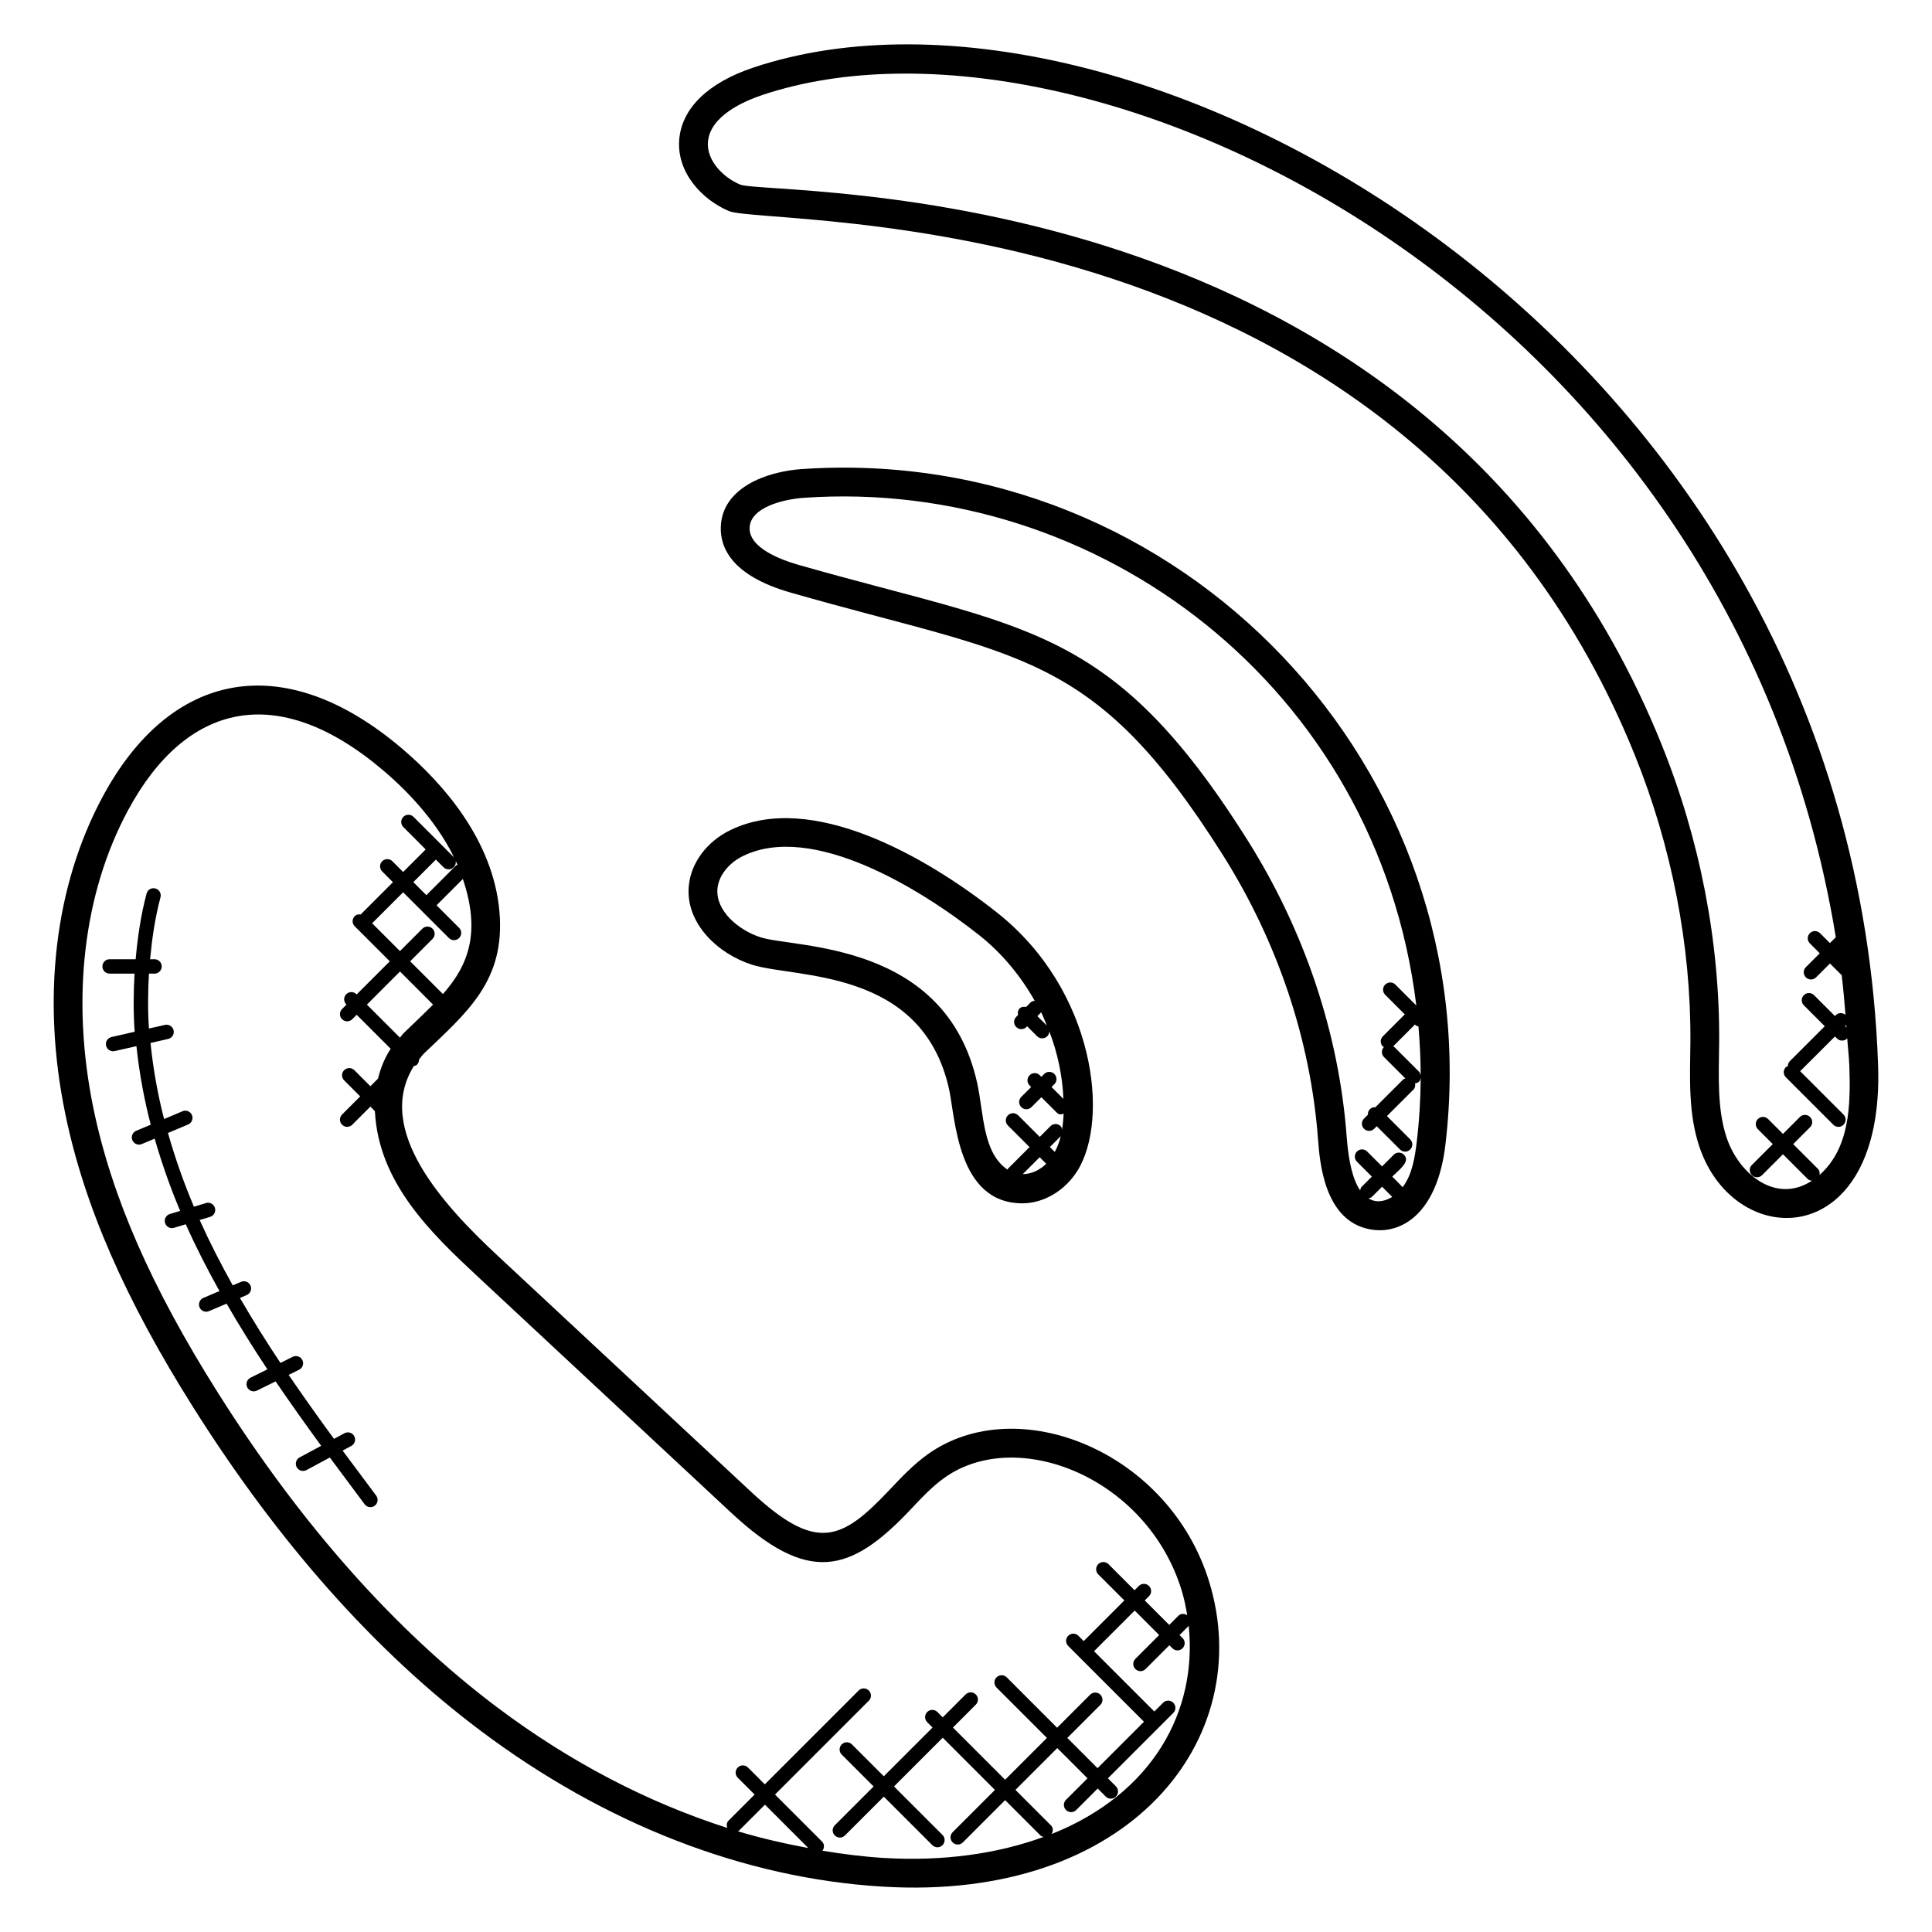 <?xml version="1.0" encoding="UTF-8"?>
<!-- Uploaded to: ICON Repo, www.svgrepo.com, Generator: ICON Repo Mixer Tools -->
<svg fill="#000000" width="800px" height="800px" version="1.1" viewBox="144 144 512 512" xmlns="http://www.w3.org/2000/svg">
 <g>
  <path d="m161.32 439.3c5.047 24.312 15.824 49.008 33.922 77.715 22.609 35.863 48.176 64.648 75.992 85.547 33.062 24.855 69.883 39.168 106.5 41.402 65.875 4.082 99.395-39.297 86.73-80.715-10.633-34.738-50.914-50.723-74.57-33.871-3.777 2.695-7.016 6.121-10.145 9.434-12.746 13.512-19.398 16.648-36.719 0.52l-67.273-62.68c-14.258-13.281-32.609-33.242-22.082-50.137 0.281-0.09 0.586-0.113 0.816-0.336 0.383-0.383 0.559-0.879 0.551-1.375 0.426-0.527 0.77-1.078 1.273-1.574 11.367-10.902 21.68-19.258 20.039-37.688-1.688-18.984-15-33.977-25.863-43.207-31.289-26.566-61.273-20.633-79.25 12.734-12.758 23.656-16.277 53.566-9.918 84.23zm178.19 189.99c0.09-0.062 0.215-0.039 0.297-0.121l6.914-6.914 11.496 11.496c-6.258-1.172-12.5-2.582-18.707-4.461zm83.18 0.746c0.434-0.734 0.457-1.648-0.168-2.281l-9.418-9.418 11.078-11.078 8.016 8.016-5.695 5.695c-0.75 0.75-0.75 1.953 0 2.703s1.953 0.75 2.703 0l5.695-5.695 2.121 2.121c0.75 0.75 1.953 0.75 2.703 0s0.75-1.953 0-2.703l-2.121-2.121 17.328-17.328c0.75-0.75 0.75-1.953 0-2.703s-1.953-0.75-2.703 0l-2.32 2.32-15.977-15.977 10.77-10.77 6.488 6.488-6.305 6.305c-0.75 0.75-0.75 1.953 0 2.703s1.953 0.75 2.703 0l6.305-6.305 0.801 0.801c0.75 0.75 1.953 0.75 2.695 0 0.75-0.75 0.75-1.953 0-2.703l-0.801-0.801 2.426-2.426c0.008-0.008 0-0.016 0.008-0.023 2.316 22.441-9.34 44.41-36.332 55.18zm-171.71-212.25c-0.391 0.383-0.633 0.809-0.992 1.199l-8.754-8.754 8.77-8.77 8.762 8.77c-2.289 2.301-5.211 5.074-7.785 7.555zm10.398-10.352-8.68-8.68 5.93-5.938c0.75-0.75 0.75-1.953 0-2.703s-1.953-0.75-2.703 0l-5.93 5.938-7.375-7.375 8.215-8.215 12.129 12.129c0.75 0.75 1.953 0.75 2.703 0s0.75-1.953 0-2.703l-6-5.992c0.023-0.016 0.047-0.008 0.07-0.031l6.922-6.922c4.68 13.859 1.711 22.621-5.281 30.492zm-83.426-48.738c15.281-28.344 39.465-34.426 67.586-10.543 7.031 5.969 15.137 14.586 19.711 25.039-0.113 0.078-0.266 0.055-0.375 0.152l-7.832 7.832c-0.016 0.016-0.008 0.047-0.031 0.07l-3.473-3.473 5.969-5.969 2.023 2.023c0.75 0.75 1.953 0.75 2.703 0s0.75-1.953 0-2.703l-3.289-3.289c-0.031-0.031-0.016-0.082-0.047-0.113s-0.082-0.016-0.113-0.047l-7.191-7.199c-0.75-0.75-1.953-0.75-2.703 0s-0.75 1.953 0 2.703l5.922 5.93-5.977 5.977-2.848-2.848c-0.75-0.75-1.953-0.75-2.703 0s-0.75 1.953 0 2.703l2.848 2.848-8.441 8.441c-0.031 0.031-0.016 0.082-0.047 0.113-0.586-0.09-1.184-0.008-1.633 0.441-0.75 0.75-0.75 1.953 0 2.695l9.281 9.281-8.77 8.77-0.055-0.055c-0.75-0.75-1.953-0.75-2.703 0s-0.75 1.953 0 2.703l0.055 0.055-1.168 1.168c-0.75 0.75-0.75 1.953 0 2.695 0.75 0.75 1.953 0.75 2.703 0l1.168-1.168 9.016 9.016c-1.648 2.481-2.68 5.152-3.359 7.894l-2.023 2.023-4.246-4.246c-0.75-0.75-1.953-0.75-2.703 0s-0.75 1.953 0 2.695l4.246 4.246-4.801 4.801c-0.75 0.75-0.75 1.953 0 2.703s1.953 0.75 2.703 0l4.801-4.801 1.199 1.207c0.938 19.008 14.945 32.367 27.191 43.785l67.273 62.68c20.328 18.895 31.457 16.09 47.473-0.871 3.008-3.191 5.848-6.207 9.023-8.457 19.184-13.656 53.664-0.113 62.84 29.887 0.656 2.144 1.113 4.336 1.465 6.551-0.742-0.473-1.695-0.496-2.336 0.152l-2.426 2.426-6.488-6.488 1.129-1.129c0.75-0.75 0.75-1.953 0-2.703s-1.953-0.75-2.703 0l-1.129 1.129-6.914-6.914c-0.75-0.75-1.953-0.75-2.703 0s-0.75 1.953 0 2.703l6.914 6.914-10.77 10.77-1.406-1.406c-0.75-0.75-1.953-0.75-2.703 0s-0.75 1.953 0 2.703l20.082 20.082-12.305 12.305-8.016-8.016 8.762-8.762c0.75-0.75 0.75-1.953 0-2.703s-1.953-0.75-2.703 0l-8.762 8.762-13.344-13.352c-0.75-0.75-1.953-0.75-2.703 0s-0.75 1.953 0 2.703l13.352 13.352-11.078 11.078-13.832-13.832 6.062-6.062c0.75-0.75 0.75-1.953 0-2.703s-1.953-0.75-2.703 0l-6.062 6.062-1.414-1.414c-0.75-0.75-1.953-0.75-2.695 0-0.75 0.75-0.75 1.953 0 2.703l1.406 1.414-12.914 12.914-8.449-8.449c-0.75-0.75-1.953-0.75-2.703 0s-0.75 1.953 0 2.703l8.449 8.449-10.281 10.281c-0.75 0.75-0.75 1.953 0 2.695 0.75 0.75 1.953 0.75 2.695 0l10.289-10.281 12.855 12.855c0.75 0.75 1.953 0.75 2.703 0s0.75-1.953 0-2.703l-12.855-12.855 12.914-12.914 13.832 13.84-11.207 11.207c-0.75 0.75-0.75 1.953 0 2.703s1.953 0.75 2.703 0l11.207-11.207 9.418 9.418c0.215 0.215 0.512 0.238 0.785 0.328-12.223 4.481-26.633 6.512-42.402 5.574-5.398-0.328-10.801-1.031-16.207-1.91 0.535-0.75 0.559-1.754-0.113-2.426l-12.465-12.465 24.863-24.863c0.75-0.75 0.75-1.953 0-2.703s-1.953-0.75-2.703 0l-24.863 24.863-4.465-4.465c-0.75-0.75-1.953-0.75-2.703 0s-0.75 1.953 0 2.703l4.465 4.465-6.914 6.914c-0.535 0.535-0.551 1.266-0.32 1.93-21.047-6.727-41.656-17.434-60.961-31.938-27.066-20.344-52.008-48.449-74.121-83.52-17.594-27.906-28.055-51.809-32.898-75.199-5.965-28.918-2.715-56.992 9.188-79.066z"/>
  <path d="m395.49 432.54c1.711 7.633 2.121 30.352 19.449 30.352 5.566 0 11.191-3.246 14.559-8.574 8.602-13.633 4.785-47.816-21.176-68.395-19.008-15.074-49.289-32.242-70.617-22.008-6.367 3.039-10.648 8.777-11.176 14.977-0.848 9.879 7.793 17.922 16.762 20.77 11.512 3.66 45.039 0.797 52.199 32.879zm19.555 22.617 4.481-4.481 1.734 1.734c-1.809 1.77-4.055 2.746-6.215 2.746zm8.48-5.883-1.297-1.297 2.848-2.848c0.062-0.055 0.039-0.145 0.082-0.207-0.379 1.641-0.945 3.062-1.633 4.352zm-3.633-37.055c0.574 1.168 1.039 2.375 1.535 3.574l-2.512-2.512 0.922-0.922c0.031-0.039 0.016-0.102 0.055-0.141zm-85.762-32.672c0.297-3.457 2.992-6.887 6.871-8.746 18.25-8.793 46.656 8.48 62.578 21.098 5.969 4.734 10.887 10.719 14.625 17.312-0.383 0.062-0.77 0.145-1.07 0.441l-1.207 1.207c-0.609-0.129-1.246-0.07-1.727 0.406-0.473 0.473-0.535 1.113-0.406 1.727l-0.48 0.48c-0.75 0.75-0.75 1.953 0 2.703s1.953 0.75 2.695 0l0.199-0.199 2.633 2.633c0.75 0.75 1.953 0.75 2.703 0 0.359-0.359 0.52-0.816 0.535-1.281 2.223 5.769 3.488 11.824 3.734 17.887l-3.144-3.144 0.75-0.75c0.75-0.75 0.75-1.953 0-2.703s-1.953-0.75-2.695 0l-0.75 0.75-0.418-0.418c-0.75-0.75-1.953-0.75-2.703 0s-0.75 1.953 0 2.703l0.418 0.418-2.625 2.625c-0.75 0.75-0.75 1.953 0 2.703s1.953 0.75 2.703 0l2.625-2.625 4.016 4.016c0.785 0.785 1.238 0.543 1.879 0.336-0.062 1.504-0.199 2.902-0.418 4.199-0.082-0.312-0.121-0.641-0.367-0.887-0.75-0.75-1.953-0.75-2.695 0l-2.848 2.848-5.727-5.719c-0.75-0.75-1.953-0.75-2.703 0s-0.75 1.953 0 2.703l5.727 5.719-5.727 5.727c-0.07 0.07-0.055 0.176-0.105 0.258-6.68-4.566-6.238-14.863-8.07-23.074-8.375-37.512-48.113-35.559-57.344-38.496-5.926-1.898-11.957-7.043-11.461-12.855z"/>
  <path d="m493.29 445.88c0.441 5.91 1.602 21.609 13.695 23.887 8.199 1.586 17.895-3.953 20.074-22.48 11.754-99.457-70.066-185.79-170.55-178.98-9.656 0.672-21.074 5.062-21.488 15.223-0.223 5.512 2.801 13.008 18.473 17.504 60.633 17.391 80.066 14.84 114.59 69.578 14.543 23.066 23.254 49.102 25.199 75.27zm15.117 16.391c-0.625-0.113-1.199-0.375-1.75-0.695 0.312-0.082 0.648-0.121 0.902-0.375l2.703-2.703 2.688 2.688c-1.422 0.871-3.008 1.359-4.543 1.086zm5.066-40.84c-0.082-0.078-0.207-0.055-0.289-0.121l5.793-5.801 0.215 0.215c0.199 0.199 0.465 0.199 0.711 0.289 0.375 4.352 0.594 8.727 0.594 13.098-0.047-0.414-0.16-0.824-0.473-1.137zm-157.87-127.74c-4.93-1.418-13.16-4.582-12.945-9.855 0.223-5.473 9.152-7.551 14.391-7.914 78.035-5.414 151.93 50.152 162.28 134.46-0.023 0-0.039 0.023-0.055 0.023l-5.481-5.481c-0.75-0.75-1.953-0.75-2.703 0s-0.75 1.953 0 2.703l5.191 5.191-5.809 5.816c-0.75 0.75-0.75 1.953 0 2.703 0.082 0.082 0.207 0.062 0.297 0.121-0.734 0.75-0.734 1.938 0.008 2.68l5.672 5.672c-0.191 0.09-0.414 0.078-0.574 0.238l-7.391 7.383c-0.527-0.031-1.055 0.113-1.449 0.52-0.398 0.406-0.551 0.922-0.52 1.449l-1.039 1.039c-0.75 0.75-0.75 1.953 0 2.695 0.75 0.75 1.953 0.75 2.703 0l0.672-0.672 6.168 6.168c0.75 0.75 1.953 0.75 2.695 0 0.75-0.75 0.75-1.953 0-2.695l-6.16-6.168 7.023-7.023c0.449-0.449 0.535-1.055 0.434-1.641 0.359-0.07 0.734-0.137 1.008-0.418 0.32-0.32 0.434-0.742 0.48-1.16-0.023 5.625-0.359 11.258-1.023 16.871-0.496 4.231-1.199 8.848-3.762 12.223-0.688-0.762-2.031-2.082-2.754-2.809 1.902-1.902 4.902-4 3.098-5.801-0.75-0.75-1.953-0.75-2.703 0l-3.098 3.098-3.945-3.945c-0.75-0.75-1.953-0.75-2.703 0s-0.75 1.953 0 2.703l3.945 3.945-2.703 2.703c-0.266 0.266-0.32 0.617-0.398 0.953-1.879-2.734-3.055-7.41-3.559-14.145-2.031-27.418-11.145-54.656-26.352-78.777-36.219-57.457-58.598-55.602-118.94-72.859z"/>
  <path d="m594.41 448.06c9.504 27.93 49.039 27.648 47.305-21.777-6.754-192.8-198.09-297.84-298.09-264.37-11.953 4-18.922 10.754-19.617 19.016-0.754 8.945 6.289 16.113 13.152 19 10.336 4.336 179.85-4.856 240.08 144.17 9.793 24.234 14.887 50.465 14.734 75.863-0.125 9.891-0.59 19.211 2.43 28.098zm38.863-32.48c0.016 0.238 0.039 0.473 0.055 0.703l-0.352-0.344 0.25-0.25c0.031-0.031 0.016-0.078 0.047-0.109zm-48.953-74.336c-61.992-153.39-236.36-145.06-244.2-148.34-4.543-1.91-8.914-6.414-8.504-11.32 0.574-6.793 9.289-10.688 14.441-12.418 85.539-28.594 256.5 51.898 284.45 223.2l-1.559 1.559-2.617-2.617c-0.75-0.75-1.953-0.75-2.695 0-0.75 0.75-0.75 1.953 0 2.703l2.617 2.617-3.68 3.68c-0.75 0.75-0.75 1.953 0 2.703s1.953 0.75 2.703 0l3.68-3.68 3.113 3.113c0.434 3.496 0.711 7 1.008 10.504-0.75-0.625-1.84-0.641-2.551 0.062l-0.25 0.25-5.535-5.535c-0.75-0.75-1.953-0.75-2.695 0-0.75 0.75-0.75 1.953 0 2.703l5.535 5.535-9.238 9.238c-0.383 0.383-0.559 0.879-0.551 1.375-0.168 0.09-0.367 0.07-0.512 0.215-0.75 0.75-0.75 1.953 0 2.703l12.574 12.574c0.75 0.75 1.953 0.75 2.695 0 0.75-0.75 0.75-1.953 0-2.703l-11.488-11.488 9.215-9.207 0.535 0.535c0.375 0.375 0.863 0.559 1.352 0.559 0.488 0 0.977-0.184 1.352-0.559 0.016-0.016 0.008-0.039 0.023-0.055 0.16 2.481 0.473 4.953 0.559 7.441 0.367 10.512 0.031 21.77-7.902 28.785 0.098-0.586 0.008-1.184-0.441-1.633l-6.543-6.543 4.481-4.481c0.75-0.75 0.75-1.953 0-2.703s-1.953-0.75-2.703 0l-4.481 4.481-3.945-3.945c-0.75-0.75-1.953-0.75-2.703 0s-0.75 1.953 0 2.695l3.945 3.945-5.535 5.535c-1.207 1.207-0.336 3.258 1.352 3.258 0.488 0 0.977-0.184 1.352-0.559l5.535-5.535 6.543 6.543c0.312 0.312 0.734 0.426 1.137 0.473-9.68 6.289-19.367-1.91-22.559-11.273-2.594-7.633-2.144-16.152-2.031-25.586 0.172-26.41-5.109-53.648-15.277-78.801z"/>
  <path d="m173.05 402.02h6.602c-0.289 5.215-0.336 10.383 0.039 15.406l-6.144 1.398c-1.031 0.238-1.672 1.258-1.434 2.289 0.23 0.984 1.199 1.664 2.281 1.434l5.762-1.305c0.77 7.258 2.078 14.238 3.793 20.809l-3.848 1.617c-0.977 0.414-1.434 1.527-1.023 2.496 0.418 1 1.574 1.426 2.496 1.023l3.414-1.434c2.008 6.969 4.328 13.398 6.754 19.145l-2.723 0.824c-1.008 0.305-1.582 1.375-1.273 2.383 0.32 1.055 1.441 1.582 2.383 1.273l3.098-0.938c2.703 6.055 5.719 11.938 8.938 17.703l-4.273 1.816c-0.969 0.414-1.418 1.527-1.008 2.496 0.406 0.953 1.504 1.434 2.504 1.008l4.664-1.984c3.418 5.922 7.039 11.727 10.816 17.41l-4.473 2.207c-0.945 0.473-1.336 1.609-0.871 2.559 0.473 0.969 1.641 1.328 2.551 0.871l4.969-2.449c3.922 5.777 7.969 11.465 12.074 17.074l-5.715 3.074c-0.93 0.496-1.273 1.664-0.777 2.586 0.488 0.91 1.617 1.281 2.582 0.785l6.199-3.344c3.078 4.16 6.16 8.297 9.23 12.398 0.625 0.832 1.816 1.016 2.672 0.383 0.84-0.633 1.016-1.824 0.383-2.68-2.961-3.945-5.93-7.93-8.895-11.93l2.305-1.246c0.93-0.488 1.281-1.656 0.777-2.582-0.496-0.93-1.656-1.273-2.582-0.777l-2.785 1.496c-4.082-5.574-8.105-11.223-12.016-16.953l2.769-1.367c0.945-0.473 1.336-1.609 0.871-2.559-0.465-0.945-1.609-1.328-2.551-0.871l-3.262 1.621c-3.754-5.625-7.344-11.367-10.734-17.215l1.801-0.77c0.969-0.414 1.418-1.527 1.008-2.496-0.414-0.977-1.527-1.418-2.504-1.008l-2.207 0.938c-3.16-5.648-6.113-11.41-8.77-17.32l2.769-0.832c1.008-0.305 1.582-1.375 1.273-2.383-0.305-1.016-1.375-1.609-2.383-1.273l-3.176 0.961c-2.481-5.84-4.856-12.406-6.887-19.535l5.336-2.246c0.969-0.414 1.434-1.527 1.023-2.496-0.406-0.977-1.543-1.434-2.496-1.023l-4.891 2.074c-1.641-6.375-2.879-13.145-3.594-20.168l4.68-1.062c1.031-0.238 1.672-1.258 1.434-2.289-0.238-1.023-1.25-1.656-2.281-1.434l-4.246 0.961c-0.336-4.754-0.281-9.625 0-14.543h1.473c1.055 0 1.91-0.855 1.91-1.91 0-1.055-0.855-1.91-1.91-1.91l-1.168 0.004c0.512-5.434 1.289-10.91 2.754-16.418 0.266-1.023-0.336-2.07-1.352-2.336-1.07-0.273-2.07 0.336-2.336 1.352-1.559 5.856-2.375 11.648-2.894 17.406l-6.906-0.004c-1.055 0-1.91 0.855-1.91 1.91 0.004 1.047 0.852 1.898 1.91 1.898z"/>
 </g>
</svg>
